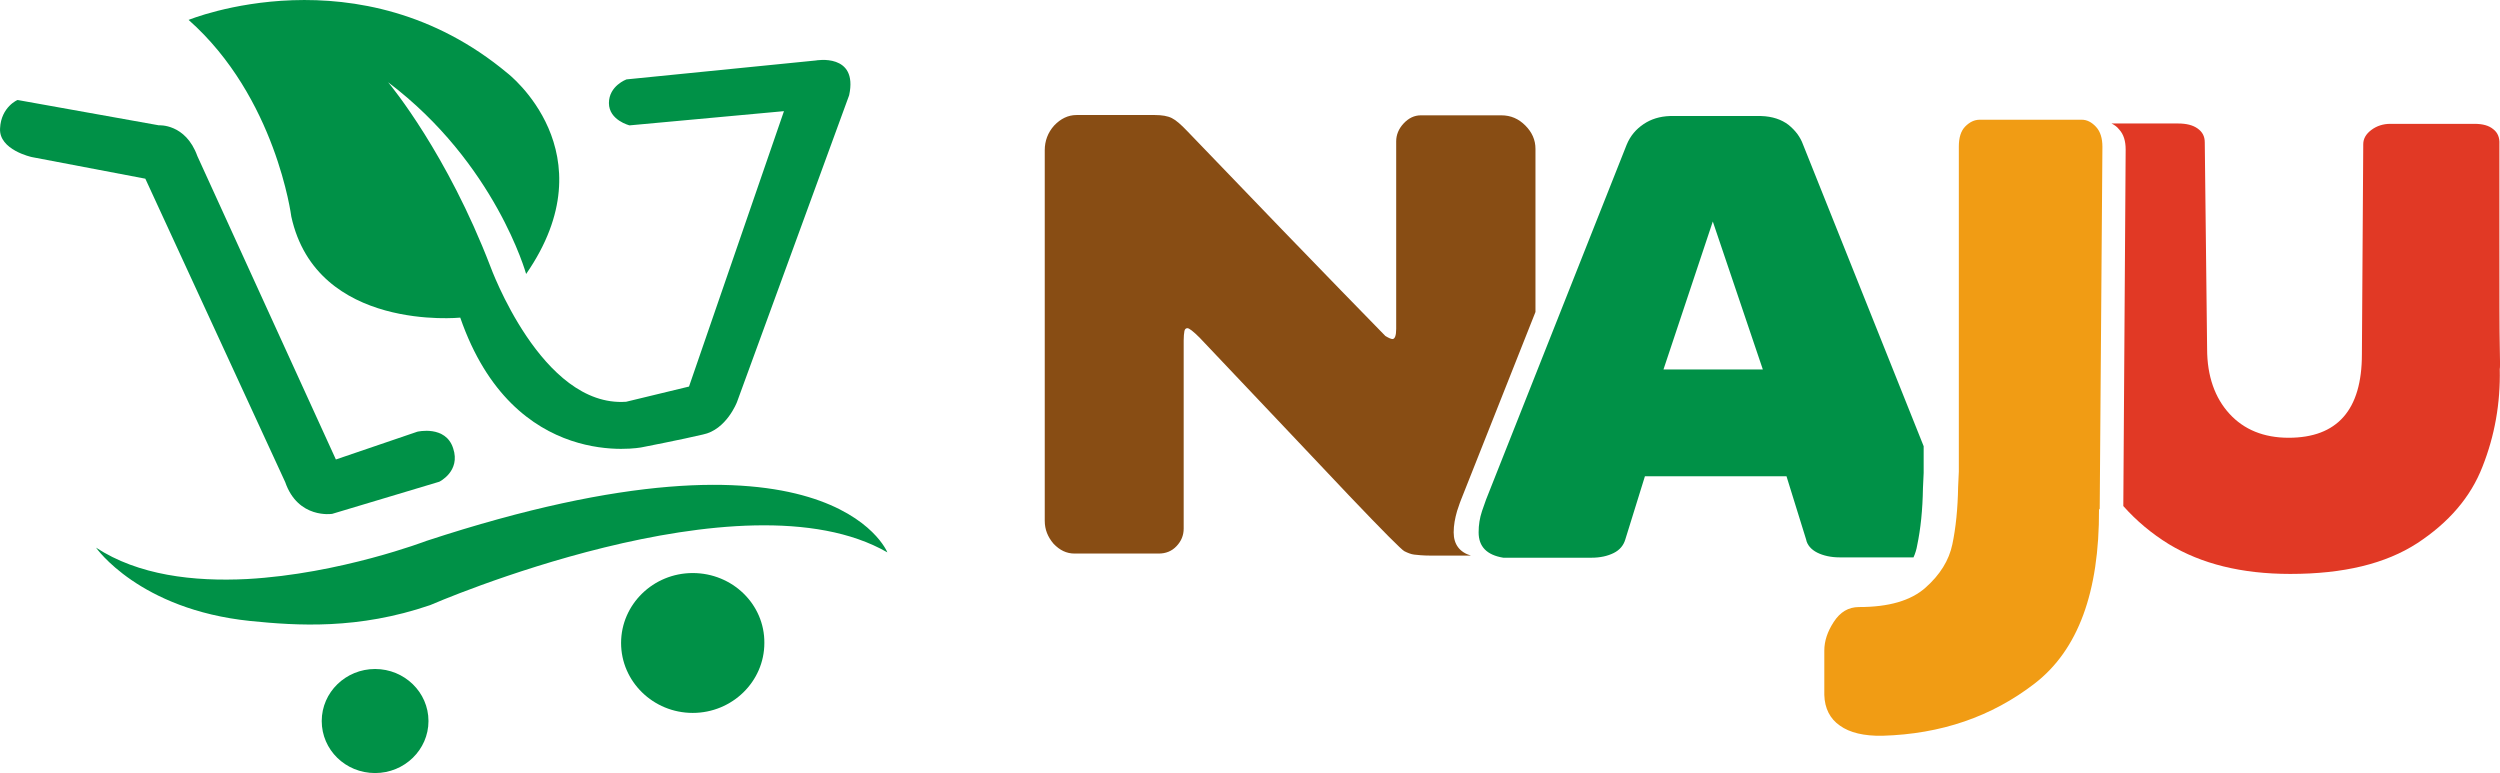 <?xml version="1.0" encoding="UTF-8"?>
<!-- Generator: Adobe Illustrator 26.1.0, SVG Export Plug-In . SVG Version: 6.00 Build 0)  -->
<svg xmlns="http://www.w3.org/2000/svg" xmlns:xlink="http://www.w3.org/1999/xlink" version="1.1" id="Capa_1" x="0px" y="0px" viewBox="0 0 425.75 131.65" style="enable-background:new 0 0 425.75 131.65;" xml:space="preserve">
<style type="text/css">
	.st0{fill-rule:evenodd;clip-rule:evenodd;fill:url(#Fill-38_00000173864744788513160380000016110695541731477951_);}
	.st1{fill-rule:evenodd;clip-rule:evenodd;fill:url(#Fill-39_00000176015365727174526350000007846897429944731554_);}
	.st2{fill-rule:evenodd;clip-rule:evenodd;fill:url(#Fill-40_00000166653261345313096450000011679898197075956630_);}
	.st3{fill-rule:evenodd;clip-rule:evenodd;fill:url(#Fill-41_00000147212033165402375910000015807976879721551523_);}
	.st4{fill-rule:evenodd;clip-rule:evenodd;fill:url(#SVGID_1_);}
	.st5{fill-rule:evenodd;clip-rule:evenodd;fill:#884D14;}
	.st6{fill-rule:evenodd;clip-rule:evenodd;fill:url(#Fill-4_00000155104049102821975090000003203184186730623618_);}
	.st7{fill-rule:evenodd;clip-rule:evenodd;fill:#E13925;}
	.st8{fill-rule:evenodd;clip-rule:evenodd;fill:#F19C14;}
</style>
<g>
	
		<linearGradient id="Fill-38_00000165216663433255148180000004770063060835370174_" gradientUnits="userSpaceOnUse" x1="16.349" y1="30.006" x2="151.114" y2="30.006" gradientTransform="matrix(1 0 0 -1 0 124.478)">
		<stop offset="0.03" style="stop-color:#009147"></stop>
		<stop offset="1" style="stop-color:#009147"></stop>
	</linearGradient>
	
		<path id="Fill-38_3_" style="fill-rule:evenodd;clip-rule:evenodd;fill:url(#Fill-38_00000165216663433255148180000004770063060835370174_);" d="   M73.26,103.05c-12.26,4.2-22.67,3.51-30.67,2.7c-18.93-1.96-26.24-12.49-26.24-12.49c7.19,4.72,16.63,5.81,25.72,5.35   c15.82-0.86,30.56-6.5,30.56-6.5c68.71-22.56,78.49,1.96,78.49,1.96C126.43,79.86,73.26,103.05,73.26,103.05L73.26,103.05z"></path>
	
		<linearGradient id="Fill-39_00000026882988815688778140000013436965299044010137_" gradientUnits="userSpaceOnUse" x1="105.77" y1="14.979" x2="130.213" y2="14.979" gradientTransform="matrix(1 0 0 -1 0 124.478)">
		<stop offset="0.03" style="stop-color:#009147"></stop>
		<stop offset="1" style="stop-color:#009147"></stop>
	</linearGradient>
	
		<path id="Fill-39_3_" style="fill-rule:evenodd;clip-rule:evenodd;fill:url(#Fill-39_00000026882988815688778140000013436965299044010137_);" d="   M117.97,97.59c-6.73,0-12.2,5.35-12.2,11.91c0,6.56,5.47,11.91,12.2,11.91c6.73,0,12.2-5.35,12.2-11.91   C130.23,102.94,124.76,97.59,117.97,97.59L117.97,97.59z"></path>
	
		<linearGradient id="Fill-40_00000055672303517466289480000015606617190190192052_" gradientUnits="userSpaceOnUse" x1="54.788" y1="1.687" x2="72.971" y2="1.687" gradientTransform="matrix(1 0 0 -1 0 124.478)">
		<stop offset="0.03" style="stop-color:#009147"></stop>
		<stop offset="1" style="stop-color:#009147"></stop>
	</linearGradient>
	
		<path id="Fill-40_3_" style="fill-rule:evenodd;clip-rule:evenodd;fill:url(#Fill-40_00000055672303517466289480000015606617190190192052_);" d="   M63.88,113.93c-5.01,0-9.09,3.97-9.09,8.86s4.03,8.86,9.09,8.86c5.01,0,9.09-3.97,9.09-8.86C72.97,117.9,68.89,113.93,63.88,113.93   L63.88,113.93z"></path>
	
		<linearGradient id="Fill-41_00000011722930999841620160000006532242341208531101_" gradientUnits="userSpaceOnUse" x1="0" y1="72.183" x2="77.459" y2="72.183" gradientTransform="matrix(1 0 0 -1 0 124.478)">
		<stop offset="0.03" style="stop-color:#009147"></stop>
		<stop offset="1" style="stop-color:#009147"></stop>
	</linearGradient>
	
		<path id="Fill-41_3_" style="fill-rule:evenodd;clip-rule:evenodd;fill:url(#Fill-41_00000011722930999841620160000006532242341208531101_);" d="   M0.01,21.86c-0.23,3.68,5.41,4.89,5.41,4.89l19.33,3.68l23.82,51.67c2.19,6.33,8,5.41,8,5.41l18.24-5.47c0,0,3.68-1.78,2.36-5.7   c-1.27-3.97-6.1-2.82-6.1-2.82L57.2,78.25L33.61,26.58c-2.01-5.58-6.56-5.24-6.56-5.24L3,17.03C3.06,16.97,0.18,18.18,0.01,21.86   L0.01,21.86z"></path>
	<linearGradient id="SVGID_1_" gradientUnits="userSpaceOnUse" x1="32.119" y1="38.22" x2="144.829" y2="38.22">
		<stop offset="0.03" style="stop-color:#009147"></stop>
		<stop offset="1" style="stop-color:#009147"></stop>
	</linearGradient>
	<path class="st4" d="M144.61,16.22l-19.1,52.25c0,0-1.79,4.72-5.81,5.53c-3.34,0.8-10.42,2.18-10.42,2.18s-21.75,4.32-30.9-22.09   c0,0-24.45,2.47-28.77-17.21c0,0-2.59-20.31-17.49-33.49c0,0,29.11-11.97,54.32,9.09c0,0,17.49,13.47,3.16,34.18   c0,0-5.22-18.85-23.5-32.65c0.58,0.7,10.05,12.21,17.4,31.33c0,0,8.73,24.1,23.13,23.08l10.71-2.59l16.17-46.9l-26.3,2.42   c0,0-3.51-0.87-3.51-3.8c0-2.94,2.99-4.03,2.99-4.03l32.23-3.22C138.92,10.3,146.17,8.97,144.61,16.22z"></path>
</g>
<g>
	<g id="Group-3_3_" transform="translate(0, 205)">
		<path id="Fill-1_3_" class="st5" d="M247.56-114.34c0-1.21,0.23-2.42,0.58-3.63c0.4-1.21,0.63-1.84,0.69-1.96l12.66-31.94v-27.79    c0-1.5-0.58-2.82-1.73-3.97c-1.15-1.15-2.47-1.73-4.09-1.73h-13.7c-1.09,0-2.07,0.46-2.93,1.38s-1.27,1.96-1.27,3.05v31.94    c0,1.15-0.23,1.73-0.63,1.73c-0.23,0-0.63-0.17-1.21-0.52c-4.2-4.32-10.07-10.3-17.55-18.07c-7.48-7.77-12.83-13.35-16.17-16.8    c-1.09-1.15-1.96-1.9-2.65-2.24c-0.69-0.35-1.67-0.52-2.88-0.52h-13.35c-1.44,0-2.7,0.63-3.8,1.78c-1.09,1.21-1.61,2.65-1.61,4.2    v63.12c0,1.5,0.52,2.76,1.5,3.91c1.04,1.09,2.19,1.67,3.57,1.67h14.33c1.21,0,2.24-0.4,3.05-1.27c0.81-0.86,1.21-1.84,1.21-2.99    v-32.05c0-0.69,0.06-1.21,0.12-1.55s0.23-0.52,0.52-0.52c0.29,0,0.98,0.52,2.07,1.61c11.22,11.85,19.74,20.83,25.49,26.93    c5.81,6.1,8.92,9.21,9.38,9.44c0.58,0.29,1.15,0.52,1.67,0.58s1.5,0.17,2.88,0.17h6.79C248.59-110.95,247.56-112.27,247.56-114.34    "></path>
	</g>
	
		<linearGradient id="Fill-4_00000016048361252281086290000003051601504485148545_" gradientUnits="userSpaceOnUse" x1="251.814" y1="90.094" x2="327.598" y2="90.094" gradientTransform="matrix(1 0 0 1 0 -32.724)">
		<stop offset="0.03" style="stop-color:#009147"></stop>
		<stop offset="1" style="stop-color:#009147"></stop>
	</linearGradient>
	
		<path id="Fill-4_3_" style="fill-rule:evenodd;clip-rule:evenodd;fill:url(#Fill-4_00000016048361252281086290000003051601504485148545_);" d="   M293.24,62.92h-9.95l8.4-25.2l8.52,25.2H293.24z M309.47,94.11c1.04,0.52,2.36,0.81,3.8,0.81h12.6c0.29-0.63,0.52-1.38,0.63-2.07   c0.58-2.76,0.92-5.98,0.98-9.72l0.12-2.59v-4.55L307.05,24.6c-0.46-1.27-1.27-2.36-2.47-3.34c-1.21-0.92-2.76-1.44-4.66-1.5h-6.67   h-8.86c-1.73,0.06-3.22,0.52-4.49,1.38s-2.24,1.96-2.88,3.51l-23.94,60.42c-0.06,0.17-0.29,0.81-0.69,1.96   c-0.4,1.21-0.58,2.36-0.58,3.63c0,2.42,1.38,3.86,4.2,4.32h15.02c1.5,0,2.76-0.29,3.8-0.81s1.67-1.32,1.96-2.3l3.34-10.76h24.11   l3.34,10.76C307.75,92.79,308.44,93.59,309.47,94.11L309.47,94.11z"></path>
	<g id="Group-8_3_" transform="translate(268, 207)">
		<path id="Fill-6_3_" class="st7" d="M157.71-147.99c-0.06-2.47-0.06-8.63-0.06-18.53v-15.94c0.06-1.09-0.29-1.96-1.04-2.53    c-0.75-0.63-1.78-0.92-3.22-0.92h-14.33c-1.21,0-2.3,0.35-3.22,1.04c-0.92,0.69-1.38,1.5-1.38,2.42l-0.23,35.79    c0,9.49-4.2,14.21-12.49,14.21c-4.2,0-7.6-1.38-10.07-4.09c-2.47-2.7-3.8-6.39-3.8-11.05l-0.4-35.16c0-1.04-0.4-1.78-1.21-2.36    c-0.81-0.58-1.9-0.86-3.34-0.86H91.59c0.46,0.23,0.92,0.52,1.32,1.04c0.75,0.81,1.09,1.96,1.09,3.4l-0.4,60.71    c2.19,2.47,4.78,4.66,7.77,6.5c5.52,3.34,12.37,5.06,20.66,5.06c9.09,0,16.23-1.73,21.64-5.24c5.35-3.51,9.09-7.83,11.11-13.06    c2.07-5.24,3.05-10.76,2.93-16.57C157.77-144.25,157.77-145.57,157.71-147.99"></path>
	</g>
	<path id="Fill-9_3_" class="st8" d="M310.68,118.34v-7.54c0-1.61,0.52-3.22,1.61-4.89c1.09-1.67,2.47-2.53,4.32-2.53   c5.06,0,8.8-1.09,11.28-3.28s4.03-4.66,4.6-7.42c0.58-2.76,0.92-6.04,0.98-9.78l0.12-2.59V24.94c0-1.5,0.35-2.65,1.09-3.4   c0.75-0.75,1.55-1.15,2.47-1.15h17.38c0.86,0,1.67,0.4,2.42,1.21c0.75,0.81,1.09,1.96,1.09,3.4l-0.46,61.63   c0,0.06-0.06,0.12-0.12,0.12c0.06,14.1-3.57,23.94-10.93,29.63c-7.37,5.7-16,8.63-25.95,8.92c-3.11,0.06-5.58-0.52-7.25-1.73   C311.66,122.42,310.74,120.64,310.68,118.34"></path>
</g>
</svg>
